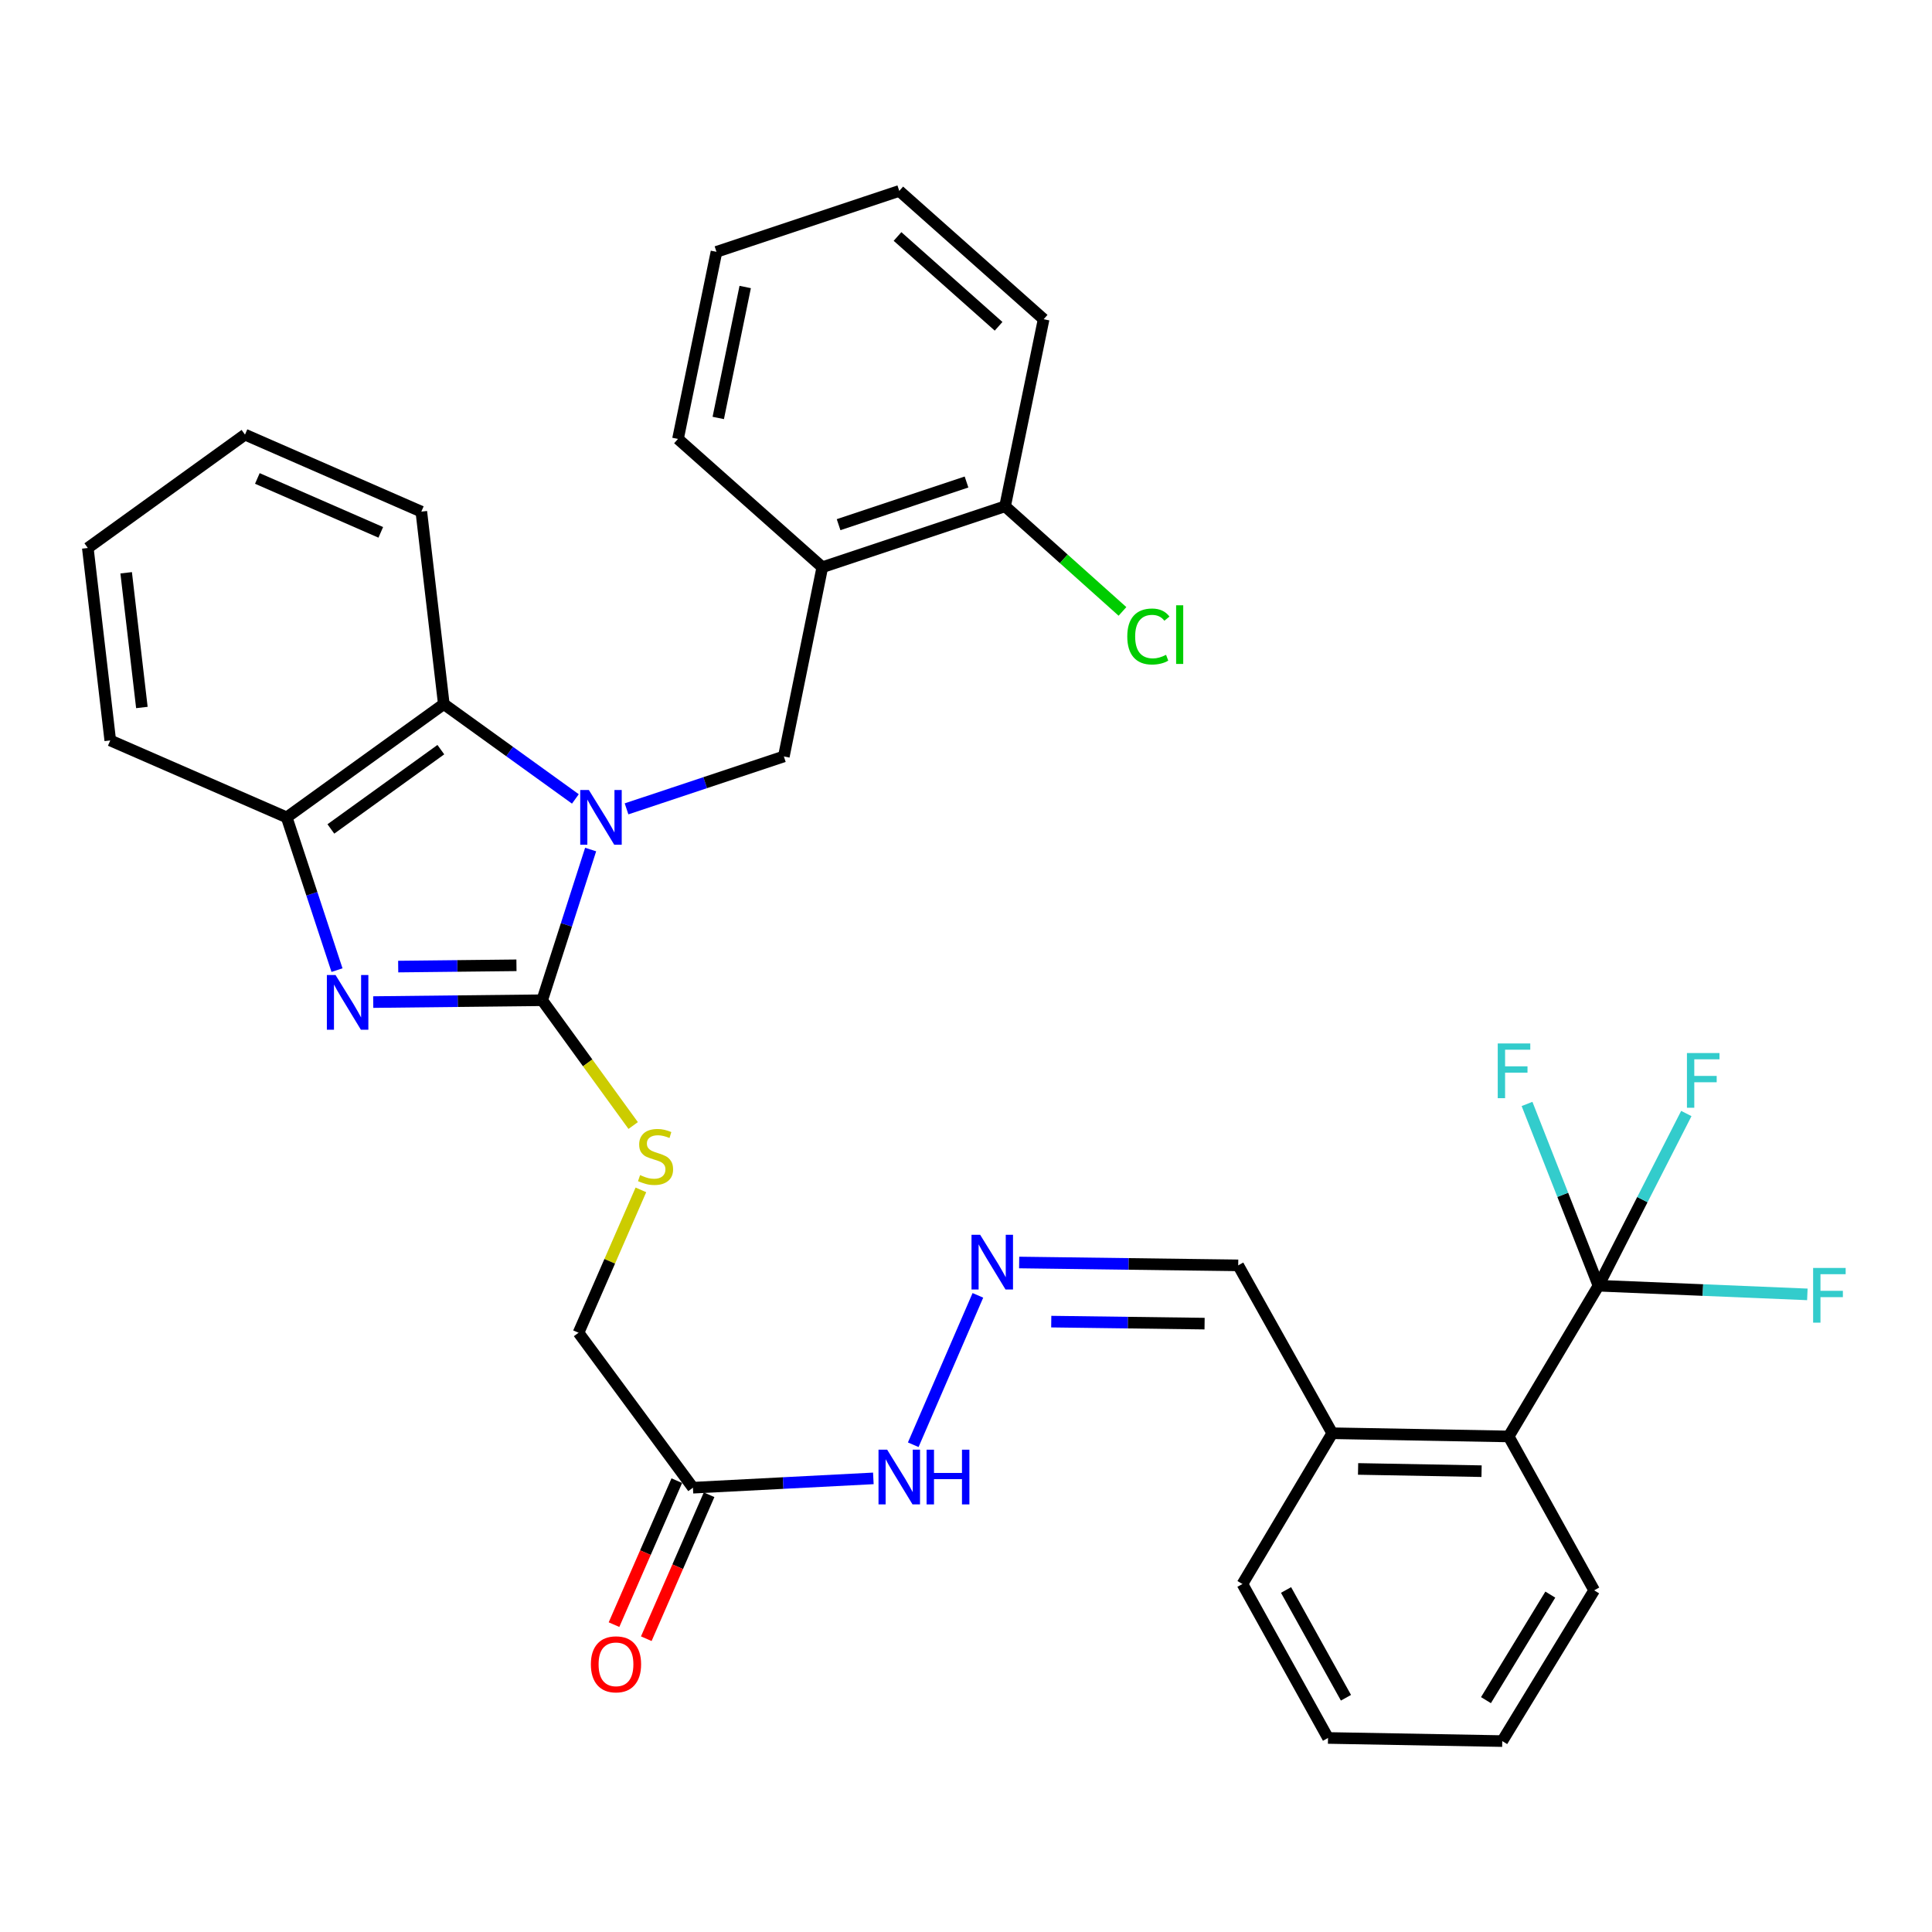 <?xml version='1.0' encoding='iso-8859-1'?>
<svg version='1.1' baseProfile='full'
              xmlns='http://www.w3.org/2000/svg'
                      xmlns:rdkit='http://www.rdkit.org/xml'
                      xmlns:xlink='http://www.w3.org/1999/xlink'
                  xml:space='preserve'
width='1000px' height='1000px' viewBox='0 0 1000 1000'>
<!-- END OF HEADER -->
<rect style='opacity:1.0;fill:#FFFFFF;stroke:none' width='1000' height='1000' x='0' y='0'> </rect>
<path class='bond-0' d='M 305.713,439.718 L 293.173,478.72' style='fill:none;fill-rule:evenodd;stroke:#0000FF;stroke-width:6px;stroke-linecap:butt;stroke-linejoin:miter;stroke-opacity:1' />
<path class='bond-0' d='M 293.173,478.72 L 280.632,517.723' style='fill:none;fill-rule:evenodd;stroke:#000000;stroke-width:6px;stroke-linecap:butt;stroke-linejoin:miter;stroke-opacity:1' />
<path class='bond-3' d='M 297.818,413.524 L 263.765,388.98' style='fill:none;fill-rule:evenodd;stroke:#0000FF;stroke-width:6px;stroke-linecap:butt;stroke-linejoin:miter;stroke-opacity:1' />
<path class='bond-3' d='M 263.765,388.98 L 229.712,364.435' style='fill:none;fill-rule:evenodd;stroke:#000000;stroke-width:6px;stroke-linecap:butt;stroke-linejoin:miter;stroke-opacity:1' />
<path class='bond-4' d='M 324.299,418.663 L 365.007,405.099' style='fill:none;fill-rule:evenodd;stroke:#0000FF;stroke-width:6px;stroke-linecap:butt;stroke-linejoin:miter;stroke-opacity:1' />
<path class='bond-4' d='M 365.007,405.099 L 405.715,391.536' style='fill:none;fill-rule:evenodd;stroke:#000000;stroke-width:6px;stroke-linecap:butt;stroke-linejoin:miter;stroke-opacity:1' />
<path class='bond-1' d='M 280.632,517.723 L 236.908,518.198' style='fill:none;fill-rule:evenodd;stroke:#000000;stroke-width:6px;stroke-linecap:butt;stroke-linejoin:miter;stroke-opacity:1' />
<path class='bond-1' d='M 236.908,518.198 L 193.184,518.673' style='fill:none;fill-rule:evenodd;stroke:#0000FF;stroke-width:6px;stroke-linecap:butt;stroke-linejoin:miter;stroke-opacity:1' />
<path class='bond-1' d='M 267.317,499.637 L 236.71,499.97' style='fill:none;fill-rule:evenodd;stroke:#000000;stroke-width:6px;stroke-linecap:butt;stroke-linejoin:miter;stroke-opacity:1' />
<path class='bond-1' d='M 236.71,499.97 L 206.103,500.302' style='fill:none;fill-rule:evenodd;stroke:#0000FF;stroke-width:6px;stroke-linecap:butt;stroke-linejoin:miter;stroke-opacity:1' />
<path class='bond-7' d='M 280.632,517.723 L 304.183,550.147' style='fill:none;fill-rule:evenodd;stroke:#000000;stroke-width:6px;stroke-linecap:butt;stroke-linejoin:miter;stroke-opacity:1' />
<path class='bond-7' d='M 304.183,550.147 L 327.734,582.571' style='fill:none;fill-rule:evenodd;stroke:#CCCC00;stroke-width:6px;stroke-linecap:butt;stroke-linejoin:miter;stroke-opacity:1' />
<path class='bond-33' d='M 174.433,502.137 L 161.416,462.605' style='fill:none;fill-rule:evenodd;stroke:#0000FF;stroke-width:6px;stroke-linecap:butt;stroke-linejoin:miter;stroke-opacity:1' />
<path class='bond-33' d='M 161.416,462.605 L 148.399,423.073' style='fill:none;fill-rule:evenodd;stroke:#000000;stroke-width:6px;stroke-linecap:butt;stroke-linejoin:miter;stroke-opacity:1' />
<path class='bond-2' d='M 827.368,665.481 L 780.884,743.502' style='fill:none;fill-rule:evenodd;stroke:#000000;stroke-width:6px;stroke-linecap:butt;stroke-linejoin:miter;stroke-opacity:1' />
<path class='bond-16' d='M 827.368,665.481 L 881.425,667.725' style='fill:none;fill-rule:evenodd;stroke:#000000;stroke-width:6px;stroke-linecap:butt;stroke-linejoin:miter;stroke-opacity:1' />
<path class='bond-16' d='M 881.425,667.725 L 935.481,669.97' style='fill:none;fill-rule:evenodd;stroke:#33CCCC;stroke-width:6px;stroke-linecap:butt;stroke-linejoin:miter;stroke-opacity:1' />
<path class='bond-17' d='M 827.368,665.481 L 850.102,620.919' style='fill:none;fill-rule:evenodd;stroke:#000000;stroke-width:6px;stroke-linecap:butt;stroke-linejoin:miter;stroke-opacity:1' />
<path class='bond-17' d='M 850.102,620.919 L 872.835,576.357' style='fill:none;fill-rule:evenodd;stroke:#33CCCC;stroke-width:6px;stroke-linecap:butt;stroke-linejoin:miter;stroke-opacity:1' />
<path class='bond-18' d='M 827.368,665.481 L 808.878,618.441' style='fill:none;fill-rule:evenodd;stroke:#000000;stroke-width:6px;stroke-linecap:butt;stroke-linejoin:miter;stroke-opacity:1' />
<path class='bond-18' d='M 808.878,618.441 L 790.389,571.4' style='fill:none;fill-rule:evenodd;stroke:#33CCCC;stroke-width:6px;stroke-linecap:butt;stroke-linejoin:miter;stroke-opacity:1' />
<path class='bond-5' d='M 229.712,364.435 L 148.399,423.073' style='fill:none;fill-rule:evenodd;stroke:#000000;stroke-width:6px;stroke-linecap:butt;stroke-linejoin:miter;stroke-opacity:1' />
<path class='bond-5' d='M 228.177,388.016 L 171.259,429.063' style='fill:none;fill-rule:evenodd;stroke:#000000;stroke-width:6px;stroke-linecap:butt;stroke-linejoin:miter;stroke-opacity:1' />
<path class='bond-21' d='M 229.712,364.435 L 218.076,264.822' style='fill:none;fill-rule:evenodd;stroke:#000000;stroke-width:6px;stroke-linecap:butt;stroke-linejoin:miter;stroke-opacity:1' />
<path class='bond-6' d='M 405.715,391.536 L 425.626,293.594' style='fill:none;fill-rule:evenodd;stroke:#000000;stroke-width:6px;stroke-linecap:butt;stroke-linejoin:miter;stroke-opacity:1' />
<path class='bond-22' d='M 148.399,423.073 L 57.071,383.252' style='fill:none;fill-rule:evenodd;stroke:#000000;stroke-width:6px;stroke-linecap:butt;stroke-linejoin:miter;stroke-opacity:1' />
<path class='bond-12' d='M 425.626,293.594 L 520.225,262.058' style='fill:none;fill-rule:evenodd;stroke:#000000;stroke-width:6px;stroke-linecap:butt;stroke-linejoin:miter;stroke-opacity:1' />
<path class='bond-12' d='M 434.051,271.57 L 500.27,249.494' style='fill:none;fill-rule:evenodd;stroke:#000000;stroke-width:6px;stroke-linecap:butt;stroke-linejoin:miter;stroke-opacity:1' />
<path class='bond-23' d='M 425.626,293.594 L 350.926,227.189' style='fill:none;fill-rule:evenodd;stroke:#000000;stroke-width:6px;stroke-linecap:butt;stroke-linejoin:miter;stroke-opacity:1' />
<path class='bond-15' d='M 331.728,615.88 L 315.588,652.854' style='fill:none;fill-rule:evenodd;stroke:#CCCC00;stroke-width:6px;stroke-linecap:butt;stroke-linejoin:miter;stroke-opacity:1' />
<path class='bond-15' d='M 315.588,652.854 L 299.449,689.827' style='fill:none;fill-rule:evenodd;stroke:#000000;stroke-width:6px;stroke-linecap:butt;stroke-linejoin:miter;stroke-opacity:1' />
<path class='bond-8' d='M 780.884,743.502 L 689.575,741.842' style='fill:none;fill-rule:evenodd;stroke:#000000;stroke-width:6px;stroke-linecap:butt;stroke-linejoin:miter;stroke-opacity:1' />
<path class='bond-8' d='M 766.856,761.48 L 702.94,760.317' style='fill:none;fill-rule:evenodd;stroke:#000000;stroke-width:6px;stroke-linecap:butt;stroke-linejoin:miter;stroke-opacity:1' />
<path class='bond-24' d='M 780.884,743.502 L 825.14,823.154' style='fill:none;fill-rule:evenodd;stroke:#000000;stroke-width:6px;stroke-linecap:butt;stroke-linejoin:miter;stroke-opacity:1' />
<path class='bond-9' d='M 358.664,770.036 L 299.449,689.827' style='fill:none;fill-rule:evenodd;stroke:#000000;stroke-width:6px;stroke-linecap:butt;stroke-linejoin:miter;stroke-opacity:1' />
<path class='bond-11' d='M 358.664,770.036 L 405.353,767.623' style='fill:none;fill-rule:evenodd;stroke:#000000;stroke-width:6px;stroke-linecap:butt;stroke-linejoin:miter;stroke-opacity:1' />
<path class='bond-11' d='M 405.353,767.623 L 452.043,765.21' style='fill:none;fill-rule:evenodd;stroke:#0000FF;stroke-width:6px;stroke-linecap:butt;stroke-linejoin:miter;stroke-opacity:1' />
<path class='bond-14' d='M 350.309,766.392 L 334.059,803.651' style='fill:none;fill-rule:evenodd;stroke:#000000;stroke-width:6px;stroke-linecap:butt;stroke-linejoin:miter;stroke-opacity:1' />
<path class='bond-14' d='M 334.059,803.651 L 317.81,840.91' style='fill:none;fill-rule:evenodd;stroke:#FF0000;stroke-width:6px;stroke-linecap:butt;stroke-linejoin:miter;stroke-opacity:1' />
<path class='bond-14' d='M 367.018,773.68 L 350.769,810.939' style='fill:none;fill-rule:evenodd;stroke:#000000;stroke-width:6px;stroke-linecap:butt;stroke-linejoin:miter;stroke-opacity:1' />
<path class='bond-14' d='M 350.769,810.939 L 334.519,848.197' style='fill:none;fill-rule:evenodd;stroke:#FF0000;stroke-width:6px;stroke-linecap:butt;stroke-linejoin:miter;stroke-opacity:1' />
<path class='bond-10' d='M 506.153,670.478 L 472.693,747.795' style='fill:none;fill-rule:evenodd;stroke:#0000FF;stroke-width:6px;stroke-linecap:butt;stroke-linejoin:miter;stroke-opacity:1' />
<path class='bond-19' d='M 527.515,653.469 L 584.204,654.209' style='fill:none;fill-rule:evenodd;stroke:#0000FF;stroke-width:6px;stroke-linecap:butt;stroke-linejoin:miter;stroke-opacity:1' />
<path class='bond-19' d='M 584.204,654.209 L 640.893,654.949' style='fill:none;fill-rule:evenodd;stroke:#000000;stroke-width:6px;stroke-linecap:butt;stroke-linejoin:miter;stroke-opacity:1' />
<path class='bond-19' d='M 544.125,684.071 L 583.808,684.589' style='fill:none;fill-rule:evenodd;stroke:#0000FF;stroke-width:6px;stroke-linecap:butt;stroke-linejoin:miter;stroke-opacity:1' />
<path class='bond-19' d='M 583.808,684.589 L 623.49,685.106' style='fill:none;fill-rule:evenodd;stroke:#000000;stroke-width:6px;stroke-linecap:butt;stroke-linejoin:miter;stroke-opacity:1' />
<path class='bond-20' d='M 520.225,262.058 L 550.607,289.262' style='fill:none;fill-rule:evenodd;stroke:#000000;stroke-width:6px;stroke-linecap:butt;stroke-linejoin:miter;stroke-opacity:1' />
<path class='bond-20' d='M 550.607,289.262 L 580.989,316.466' style='fill:none;fill-rule:evenodd;stroke:#00CC00;stroke-width:6px;stroke-linecap:butt;stroke-linejoin:miter;stroke-opacity:1' />
<path class='bond-25' d='M 520.225,262.058 L 540.187,165.23' style='fill:none;fill-rule:evenodd;stroke:#000000;stroke-width:6px;stroke-linecap:butt;stroke-linejoin:miter;stroke-opacity:1' />
<path class='bond-13' d='M 689.575,741.842 L 640.893,654.949' style='fill:none;fill-rule:evenodd;stroke:#000000;stroke-width:6px;stroke-linecap:butt;stroke-linejoin:miter;stroke-opacity:1' />
<path class='bond-26' d='M 689.575,741.842 L 643.081,819.873' style='fill:none;fill-rule:evenodd;stroke:#000000;stroke-width:6px;stroke-linecap:butt;stroke-linejoin:miter;stroke-opacity:1' />
<path class='bond-27' d='M 218.076,264.822 L 126.808,224.961' style='fill:none;fill-rule:evenodd;stroke:#000000;stroke-width:6px;stroke-linecap:butt;stroke-linejoin:miter;stroke-opacity:1' />
<path class='bond-27' d='M 197.089,275.549 L 133.202,247.646' style='fill:none;fill-rule:evenodd;stroke:#000000;stroke-width:6px;stroke-linecap:butt;stroke-linejoin:miter;stroke-opacity:1' />
<path class='bond-34' d='M 57.071,383.252 L 45.455,283.639' style='fill:none;fill-rule:evenodd;stroke:#000000;stroke-width:6px;stroke-linecap:butt;stroke-linejoin:miter;stroke-opacity:1' />
<path class='bond-34' d='M 73.435,366.198 L 65.303,296.469' style='fill:none;fill-rule:evenodd;stroke:#000000;stroke-width:6px;stroke-linecap:butt;stroke-linejoin:miter;stroke-opacity:1' />
<path class='bond-28' d='M 350.926,227.189 L 370.847,130.351' style='fill:none;fill-rule:evenodd;stroke:#000000;stroke-width:6px;stroke-linecap:butt;stroke-linejoin:miter;stroke-opacity:1' />
<path class='bond-28' d='M 371.77,216.336 L 385.714,148.55' style='fill:none;fill-rule:evenodd;stroke:#000000;stroke-width:6px;stroke-linecap:butt;stroke-linejoin:miter;stroke-opacity:1' />
<path class='bond-36' d='M 825.14,823.154 L 777.562,901.186' style='fill:none;fill-rule:evenodd;stroke:#000000;stroke-width:6px;stroke-linecap:butt;stroke-linejoin:miter;stroke-opacity:1' />
<path class='bond-36' d='M 802.439,825.369 L 769.134,879.991' style='fill:none;fill-rule:evenodd;stroke:#000000;stroke-width:6px;stroke-linecap:butt;stroke-linejoin:miter;stroke-opacity:1' />
<path class='bond-35' d='M 540.187,165.23 L 465.457,98.814' style='fill:none;fill-rule:evenodd;stroke:#000000;stroke-width:6px;stroke-linecap:butt;stroke-linejoin:miter;stroke-opacity:1' />
<path class='bond-35' d='M 516.867,168.893 L 464.556,122.403' style='fill:none;fill-rule:evenodd;stroke:#000000;stroke-width:6px;stroke-linecap:butt;stroke-linejoin:miter;stroke-opacity:1' />
<path class='bond-32' d='M 643.081,819.873 L 687.378,899.565' style='fill:none;fill-rule:evenodd;stroke:#000000;stroke-width:6px;stroke-linecap:butt;stroke-linejoin:miter;stroke-opacity:1' />
<path class='bond-32' d='M 665.658,822.97 L 696.666,878.755' style='fill:none;fill-rule:evenodd;stroke:#000000;stroke-width:6px;stroke-linecap:butt;stroke-linejoin:miter;stroke-opacity:1' />
<path class='bond-29' d='M 126.808,224.961 L 45.455,283.639' style='fill:none;fill-rule:evenodd;stroke:#000000;stroke-width:6px;stroke-linecap:butt;stroke-linejoin:miter;stroke-opacity:1' />
<path class='bond-31' d='M 370.847,130.351 L 465.457,98.814' style='fill:none;fill-rule:evenodd;stroke:#000000;stroke-width:6px;stroke-linecap:butt;stroke-linejoin:miter;stroke-opacity:1' />
<path class='bond-30' d='M 777.562,901.186 L 687.378,899.565' style='fill:none;fill-rule:evenodd;stroke:#000000;stroke-width:6px;stroke-linecap:butt;stroke-linejoin:miter;stroke-opacity:1' />
<path  class='atom-0' d='M 304.805 408.913
L 314.085 423.913
Q 315.005 425.393, 316.485 428.073
Q 317.965 430.753, 318.045 430.913
L 318.045 408.913
L 321.805 408.913
L 321.805 437.233
L 317.925 437.233
L 307.965 420.833
Q 306.805 418.913, 305.565 416.713
Q 304.365 414.513, 304.005 413.833
L 304.005 437.233
L 300.325 437.233
L 300.325 408.913
L 304.805 408.913
' fill='#0000FF'/>
<path  class='atom-2' d='M 173.666 504.657
L 182.946 519.657
Q 183.866 521.137, 185.346 523.817
Q 186.826 526.497, 186.906 526.657
L 186.906 504.657
L 190.666 504.657
L 190.666 532.977
L 186.786 532.977
L 176.826 516.577
Q 175.666 514.657, 174.426 512.457
Q 173.226 510.257, 172.866 509.577
L 172.866 532.977
L 169.186 532.977
L 169.186 504.657
L 173.666 504.657
' fill='#0000FF'/>
<path  class='atom-8' d='M 331.31 608.229
Q 331.63 608.349, 332.95 608.909
Q 334.27 609.469, 335.71 609.829
Q 337.19 610.149, 338.63 610.149
Q 341.31 610.149, 342.87 608.869
Q 344.43 607.549, 344.43 605.269
Q 344.43 603.709, 343.63 602.749
Q 342.87 601.789, 341.67 601.269
Q 340.47 600.749, 338.47 600.149
Q 335.95 599.389, 334.43 598.669
Q 332.95 597.949, 331.87 596.429
Q 330.83 594.909, 330.83 592.349
Q 330.83 588.789, 333.23 586.589
Q 335.67 584.389, 340.47 584.389
Q 343.75 584.389, 347.47 585.949
L 346.55 589.029
Q 343.15 587.629, 340.59 587.629
Q 337.83 587.629, 336.31 588.789
Q 334.79 589.909, 334.83 591.869
Q 334.83 593.389, 335.59 594.309
Q 336.39 595.229, 337.51 595.749
Q 338.67 596.269, 340.59 596.869
Q 343.15 597.669, 344.67 598.469
Q 346.19 599.269, 347.27 600.909
Q 348.39 602.509, 348.39 605.269
Q 348.39 609.189, 345.75 611.309
Q 343.15 613.389, 338.79 613.389
Q 336.27 613.389, 334.35 612.829
Q 332.47 612.309, 330.23 611.389
L 331.31 608.229
' fill='#CCCC00'/>
<path  class='atom-11' d='M 507.332 639.128
L 516.612 654.128
Q 517.532 655.608, 519.012 658.288
Q 520.492 660.968, 520.572 661.128
L 520.572 639.128
L 524.332 639.128
L 524.332 667.448
L 520.452 667.448
L 510.492 651.048
Q 509.332 649.128, 508.092 646.928
Q 506.892 644.728, 506.532 644.048
L 506.532 667.448
L 502.852 667.448
L 502.852 639.128
L 507.332 639.128
' fill='#0000FF'/>
<path  class='atom-12' d='M 459.197 750.357
L 468.477 765.357
Q 469.397 766.837, 470.877 769.517
Q 472.357 772.197, 472.437 772.357
L 472.437 750.357
L 476.197 750.357
L 476.197 778.677
L 472.317 778.677
L 462.357 762.277
Q 461.197 760.357, 459.957 758.157
Q 458.757 755.957, 458.397 755.277
L 458.397 778.677
L 454.717 778.677
L 454.717 750.357
L 459.197 750.357
' fill='#0000FF'/>
<path  class='atom-12' d='M 479.597 750.357
L 483.437 750.357
L 483.437 762.397
L 497.917 762.397
L 497.917 750.357
L 501.757 750.357
L 501.757 778.677
L 497.917 778.677
L 497.917 765.597
L 483.437 765.597
L 483.437 778.677
L 479.597 778.677
L 479.597 750.357
' fill='#0000FF'/>
<path  class='atom-15' d='M 305.833 861.445
Q 305.833 854.645, 309.193 850.845
Q 312.553 847.045, 318.833 847.045
Q 325.113 847.045, 328.473 850.845
Q 331.833 854.645, 331.833 861.445
Q 331.833 868.325, 328.433 872.245
Q 325.033 876.125, 318.833 876.125
Q 312.593 876.125, 309.193 872.245
Q 305.833 868.365, 305.833 861.445
M 318.833 872.925
Q 323.153 872.925, 325.473 870.045
Q 327.833 867.125, 327.833 861.445
Q 327.833 855.885, 325.473 853.085
Q 323.153 850.245, 318.833 850.245
Q 314.513 850.245, 312.153 853.045
Q 309.833 855.845, 309.833 861.445
Q 309.833 867.165, 312.153 870.045
Q 314.513 872.925, 318.833 872.925
' fill='#FF0000'/>
<path  class='atom-17' d='M 938.471 656.284
L 955.311 656.284
L 955.311 659.524
L 942.271 659.524
L 942.271 668.124
L 953.871 668.124
L 953.871 671.404
L 942.271 671.404
L 942.271 684.604
L 938.471 684.604
L 938.471 656.284
' fill='#33CCCC'/>
<path  class='atom-18' d='M 873.16 545.055
L 890 545.055
L 890 548.295
L 876.96 548.295
L 876.96 556.895
L 888.56 556.895
L 888.56 560.175
L 876.96 560.175
L 876.96 573.375
L 873.16 573.375
L 873.16 545.055
' fill='#33CCCC'/>
<path  class='atom-19' d='M 775.228 540.092
L 792.068 540.092
L 792.068 543.332
L 779.028 543.332
L 779.028 551.932
L 790.628 551.932
L 790.628 555.212
L 779.028 555.212
L 779.028 568.412
L 775.228 568.412
L 775.228 540.092
' fill='#33CCCC'/>
<path  class='atom-21' d='M 583.478 329.453
Q 583.478 322.413, 586.758 318.733
Q 590.078 315.013, 596.358 315.013
Q 602.198 315.013, 605.318 319.133
L 602.678 321.293
Q 600.398 318.293, 596.358 318.293
Q 592.078 318.293, 589.798 321.173
Q 587.558 324.013, 587.558 329.453
Q 587.558 335.053, 589.878 337.933
Q 592.238 340.813, 596.798 340.813
Q 599.918 340.813, 603.558 338.933
L 604.678 341.933
Q 603.198 342.893, 600.958 343.453
Q 598.718 344.013, 596.238 344.013
Q 590.078 344.013, 586.758 340.253
Q 583.478 336.493, 583.478 329.453
' fill='#00CC00'/>
<path  class='atom-21' d='M 608.758 313.293
L 612.438 313.293
L 612.438 343.653
L 608.758 343.653
L 608.758 313.293
' fill='#00CC00'/>
</svg>
